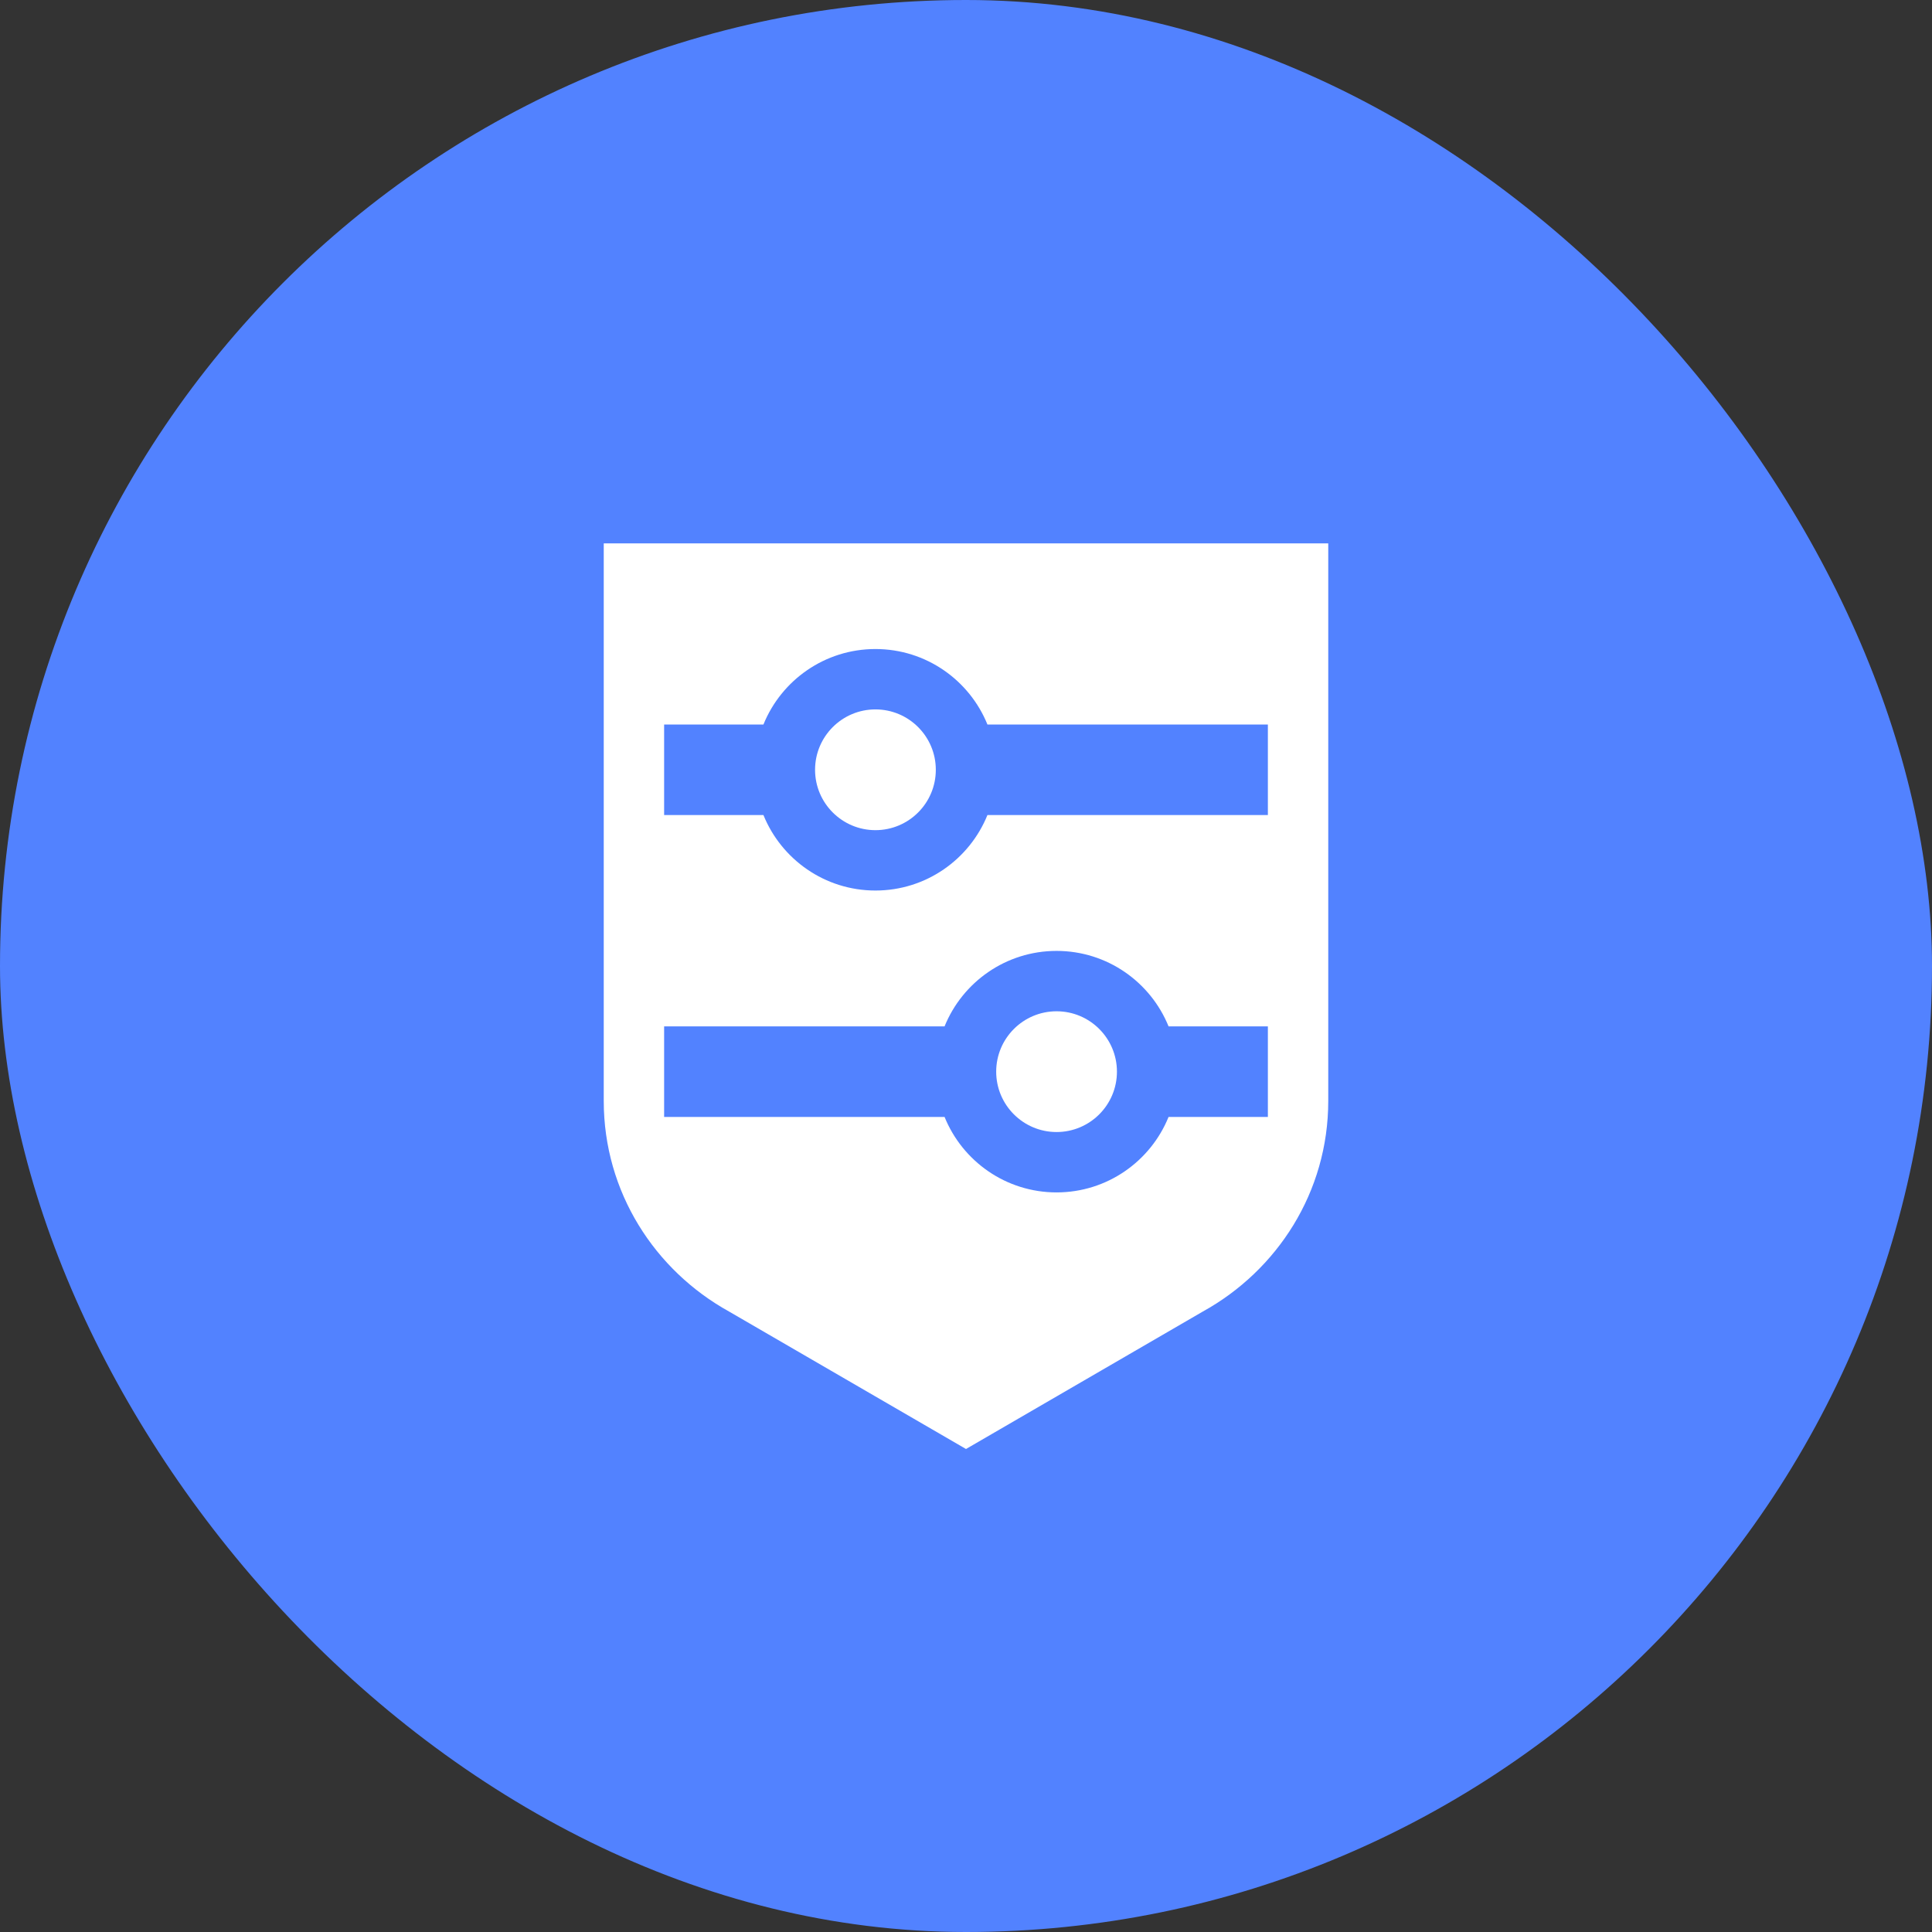 <svg width="32" height="32" viewBox="0 0 32 32" fill="none" xmlns="http://www.w3.org/2000/svg">
<rect x="0" y="0" width="32" height="32" fill="#333333" stroke="none"/>
<rect width="32" height="32" rx="16" fill="#5282FF"/>
<path d="M15.5 12.75C15.5 13.302 15.052 13.75 14.5 13.75C13.948 13.75 13.5 13.302 13.5 12.75C13.5 12.198 13.948 11.75 14.5 11.75C15.052 11.75 15.5 12.198 15.5 12.75Z" fill="white"/>
<path d="M17.5 18.75C18.052 18.75 18.5 18.302 18.5 17.75C18.5 17.198 18.052 16.75 17.5 16.75C16.948 16.75 16.5 17.198 16.5 17.75C16.5 18.302 16.948 18.75 17.5 18.75Z" fill="white"/>
<path fill-rule="evenodd" clip-rule="evenodd" d="M22 9V18.236C22 19.744 21.155 21.042 19.923 21.723L16 24L12.077 21.724C10.845 21.042 10 19.744 10 18.236V9H22ZM16.355 13.5C16.058 14.233 15.339 14.75 14.5 14.75C13.661 14.75 12.942 14.233 12.645 13.5H11V12H12.645C12.942 11.267 13.661 10.75 14.5 10.75C15.339 10.75 16.058 11.267 16.355 12H21V13.5H16.355ZM17.5 19.75C18.339 19.75 19.058 19.233 19.355 18.5H21V17H19.355C19.058 16.267 18.339 15.75 17.5 15.75C16.661 15.75 15.942 16.267 15.645 17H11V18.5H15.645C15.942 19.233 16.661 19.75 17.5 19.75Z" fill="white"/>
</svg>

